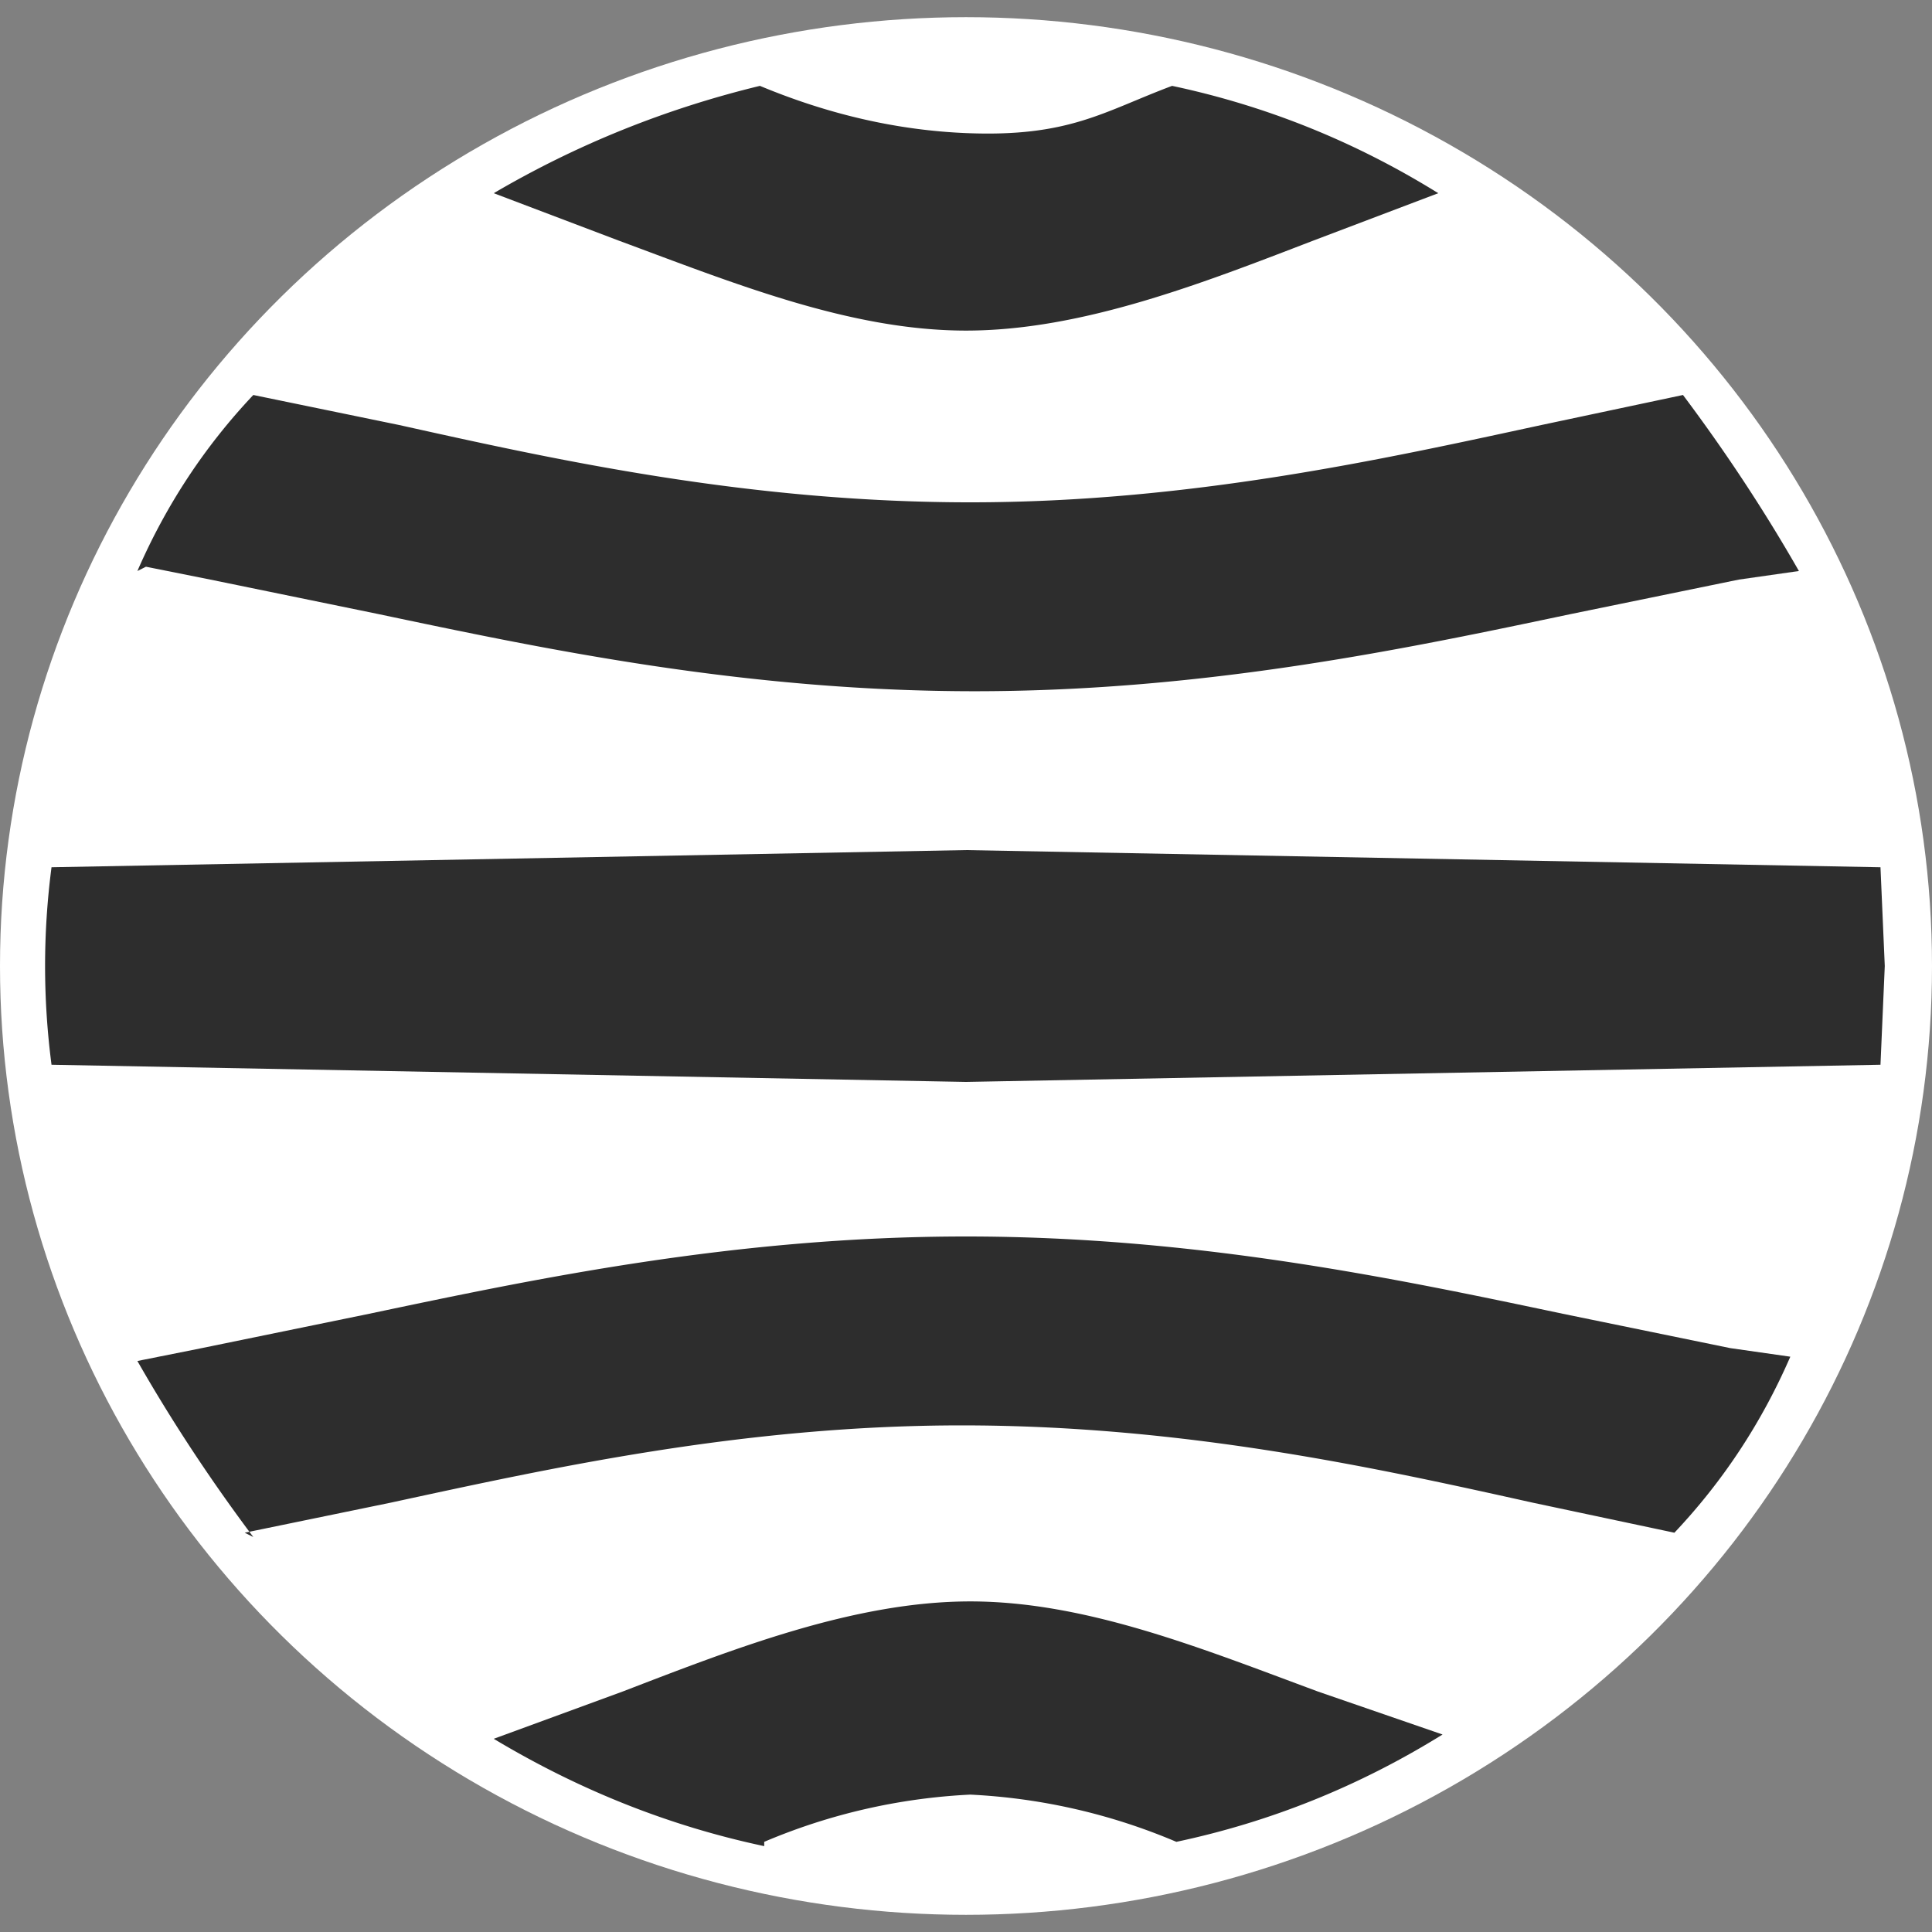<svg xmlns="http://www.w3.org/2000/svg" width="45" height="45"><rect width="100%" height="100%" fill="#808080" stroke="none"/><ellipse cx="22.5" cy="22.5" fill="#fff" rx="22.5" ry="22.1"/><path fill="#2d2d2d" d="M3.2 13.3q1-2.3 2.7-4.1l3.4.7c3.6.8 8.1 1.8 13.3 1.8 5.1 0 9.6-1 13.3-1.8l3.3-.7q1.5 2 2.7 4.1l-1.4.2-3.9.8c-3.8.8-8.5 1.8-13.9 1.8s-10.1-1-13.9-1.8l-3.9-.8-1.5-.3Zm-2 11.5q-.3-2.3 0-4.6l21.3-.4 21.3.4.1 2.3-.1 2.3-21.3.4zm4.7 11q-1.5-2-2.7-4.1l1.5-.3 3.9-.8c3.8-.8 8.5-1.8 13.9-1.8s10.1 1 13.9 1.8l3.9.8 1.4.2q-1 2.3-2.7 4.1l-3.3-.7c-3.6-.8-8.1-1.8-13.3-1.8-5.1 0-9.6 1-13.3 1.8l-3.4.7ZM17.8 43q-3.3-.7-6.3-2.5l3-1.1c2.6-1 5.4-2.1 8.1-2.1s5.4 1.1 8.1 2.1l2.9 1q-2.9 1.8-6.2 2.5a14 14 0 0 0-4.8-1.1 14 14 0 0 0-4.8 1.1ZM33.5 4.5l-2.9 1.1c-2.6 1-5.4 2.1-8.1 2.1s-5.4-1.1-8.1-2.1l-2.9-1.1q2.9-1.7 6.2-2.5 2.4 1 4.8 1.1c2.4.1 3.2-.5 4.8-1.1q3.3.7 6.2 2.5"/></svg>